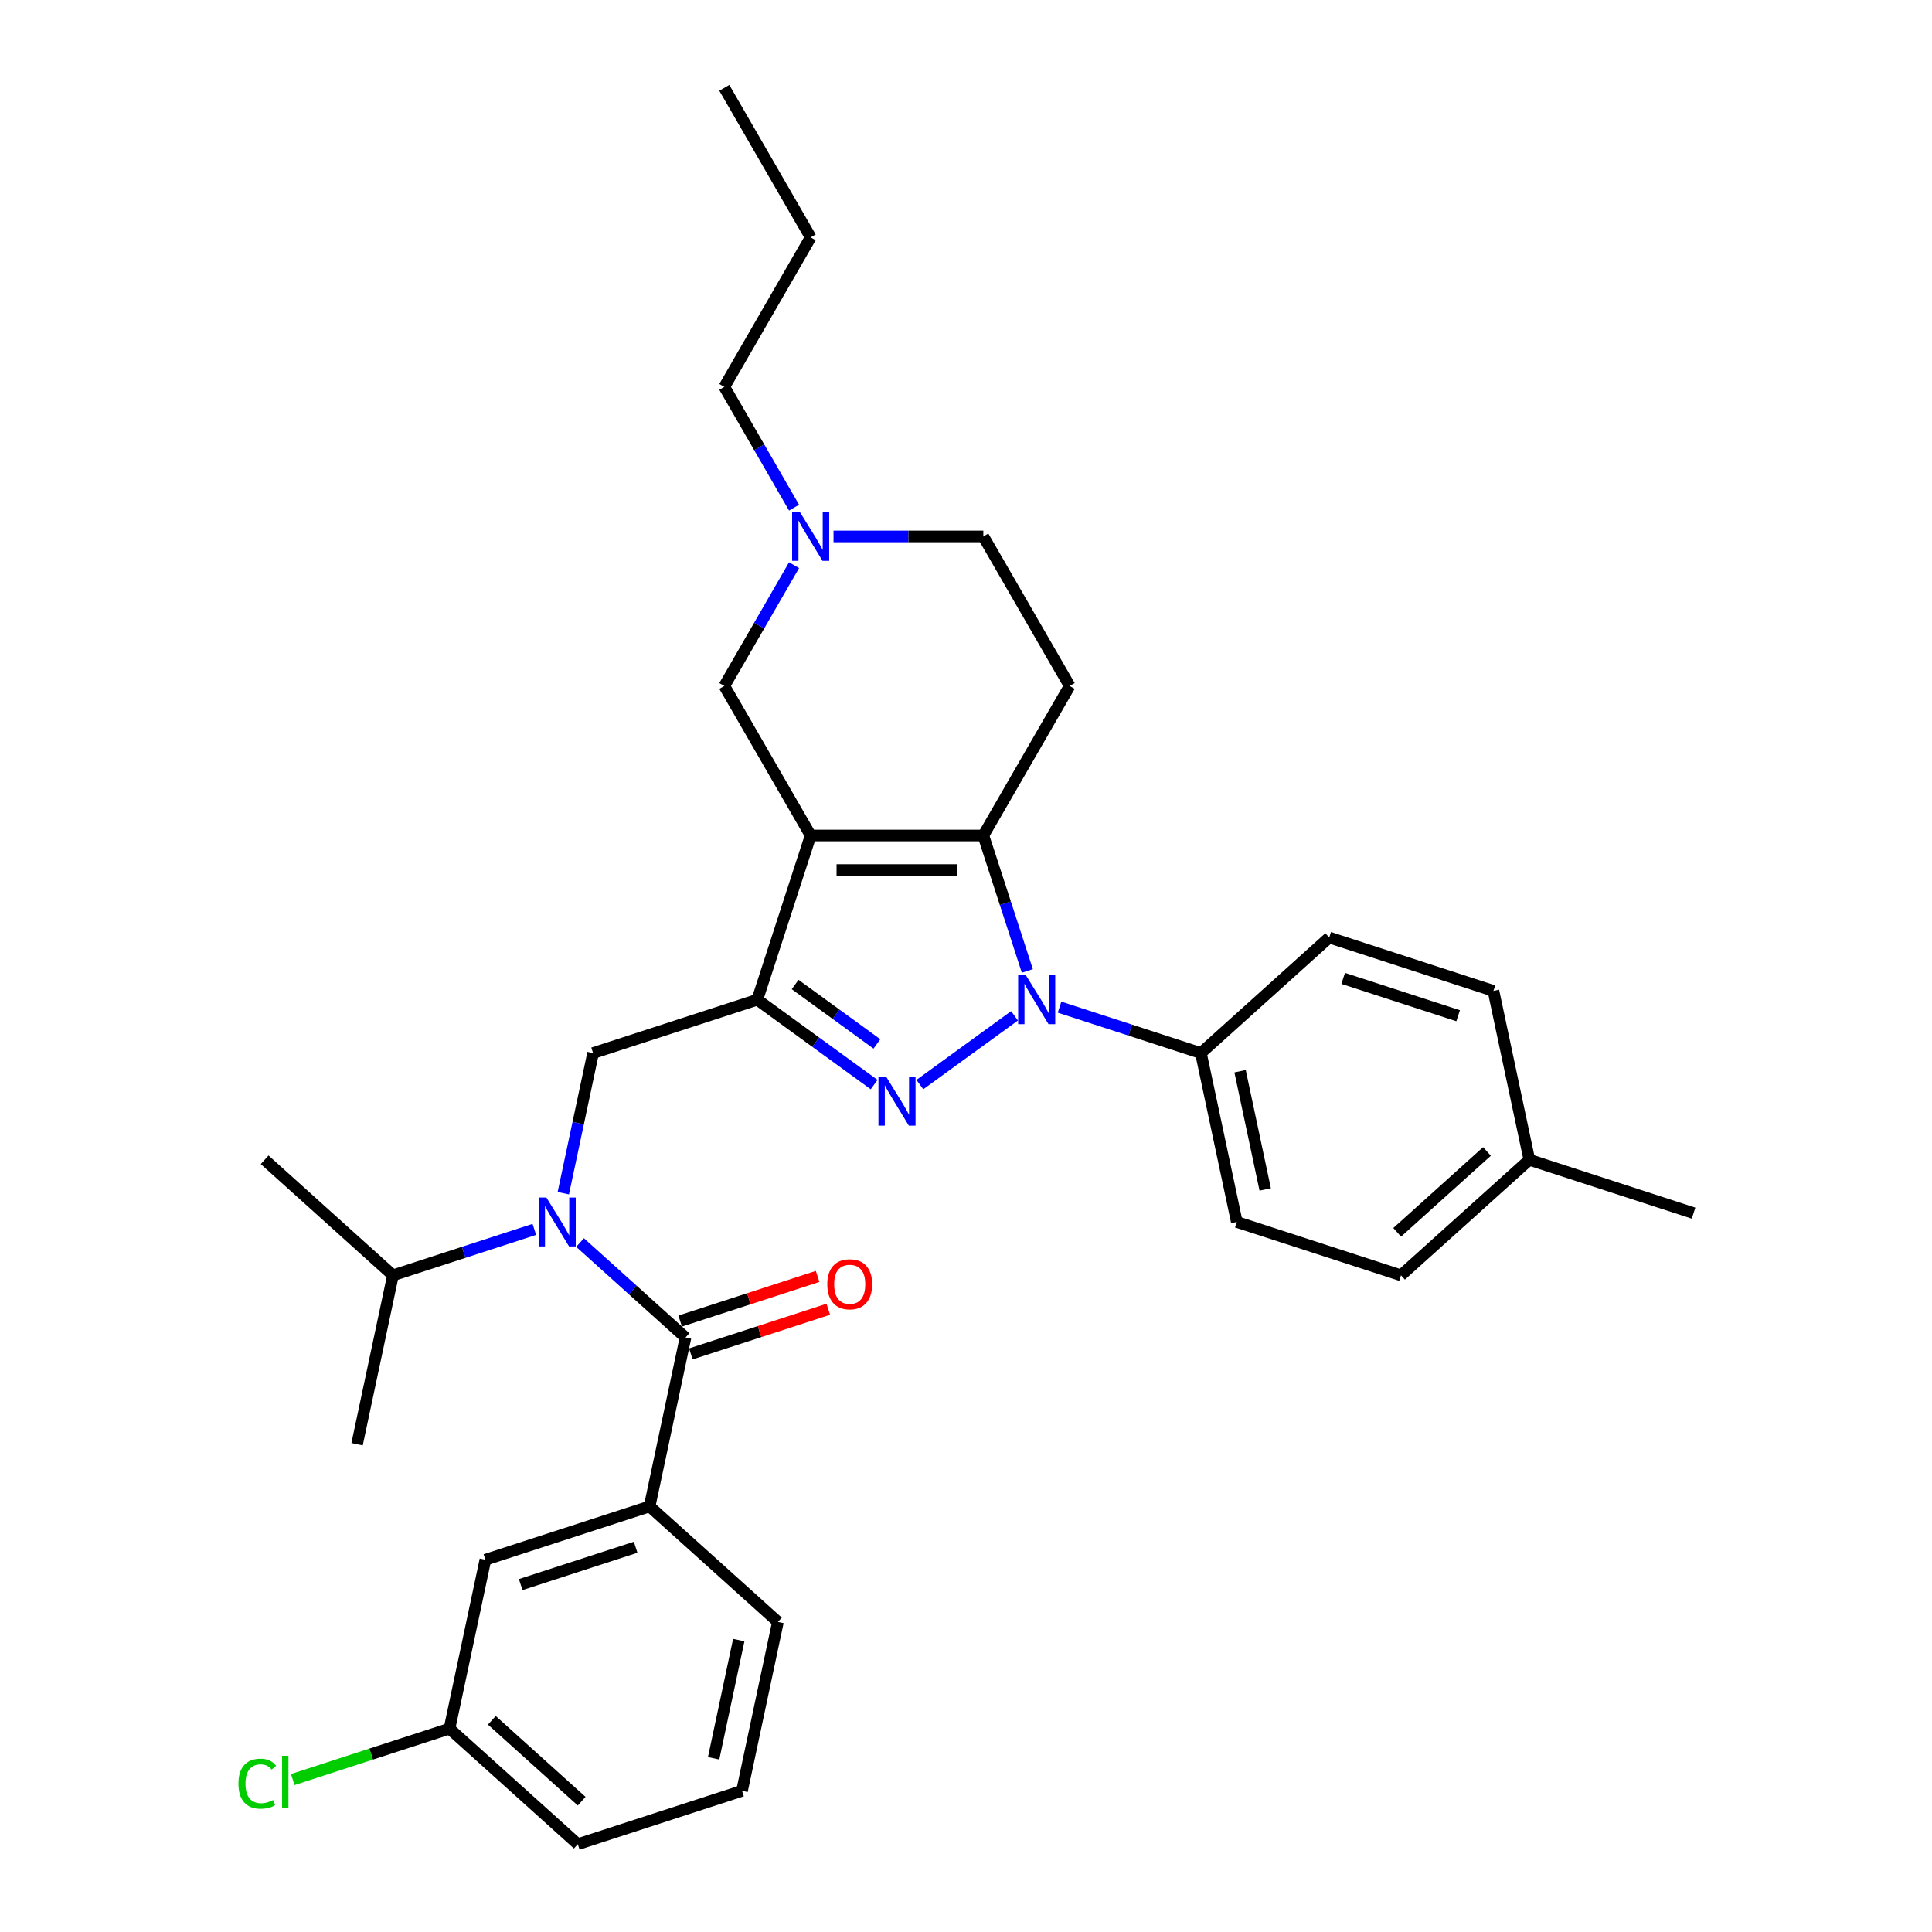 <?xml version='1.0' encoding='iso-8859-1'?>
<svg version='1.1' baseProfile='full'
              xmlns='http://www.w3.org/2000/svg'
                      xmlns:rdkit='http://www.rdkit.org/xml'
                      xmlns:xlink='http://www.w3.org/1999/xlink'
                  xml:space='preserve'
width='1000px' height='1000px' viewBox='0 0 1000 1000'>
<!-- END OF HEADER -->
<rect style='opacity:1.0;fill:#FFFFFF;stroke:none' width='1000' height='1000' x='0' y='0'> </rect>
<path class='bond-2' d='M 419.597,432.449 L 391.98,517.448' style='fill:none;fill-rule:evenodd;stroke:#000000;stroke-width:6px;stroke-linecap:butt;stroke-linejoin:miter;stroke-opacity:1' />
<path class='bond-3' d='M 419.597,432.449 L 508.97,432.449' style='fill:none;fill-rule:evenodd;stroke:#000000;stroke-width:6px;stroke-linecap:butt;stroke-linejoin:miter;stroke-opacity:1' />
<path class='bond-3' d='M 433.003,450.324 L 495.564,450.324' style='fill:none;fill-rule:evenodd;stroke:#000000;stroke-width:6px;stroke-linecap:butt;stroke-linejoin:miter;stroke-opacity:1' />
<path class='bond-9' d='M 419.597,432.449 L 374.911,355.05' style='fill:none;fill-rule:evenodd;stroke:#000000;stroke-width:6px;stroke-linecap:butt;stroke-linejoin:miter;stroke-opacity:1' />
<path class='bond-0' d='M 452.451,561.382 L 422.215,539.415' style='fill:none;fill-rule:evenodd;stroke:#0000FF;stroke-width:6px;stroke-linecap:butt;stroke-linejoin:miter;stroke-opacity:1' />
<path class='bond-0' d='M 422.215,539.415 L 391.98,517.448' style='fill:none;fill-rule:evenodd;stroke:#000000;stroke-width:6px;stroke-linecap:butt;stroke-linejoin:miter;stroke-opacity:1' />
<path class='bond-0' d='M 453.887,540.331 L 432.722,524.954' style='fill:none;fill-rule:evenodd;stroke:#0000FF;stroke-width:6px;stroke-linecap:butt;stroke-linejoin:miter;stroke-opacity:1' />
<path class='bond-0' d='M 432.722,524.954 L 411.557,509.577' style='fill:none;fill-rule:evenodd;stroke:#000000;stroke-width:6px;stroke-linecap:butt;stroke-linejoin:miter;stroke-opacity:1' />
<path class='bond-32' d='M 476.117,561.382 L 525.12,525.779' style='fill:none;fill-rule:evenodd;stroke:#0000FF;stroke-width:6px;stroke-linecap:butt;stroke-linejoin:miter;stroke-opacity:1' />
<path class='bond-1' d='M 531.75,502.558 L 520.36,467.504' style='fill:none;fill-rule:evenodd;stroke:#0000FF;stroke-width:6px;stroke-linecap:butt;stroke-linejoin:miter;stroke-opacity:1' />
<path class='bond-1' d='M 520.36,467.504 L 508.97,432.449' style='fill:none;fill-rule:evenodd;stroke:#000000;stroke-width:6px;stroke-linecap:butt;stroke-linejoin:miter;stroke-opacity:1' />
<path class='bond-10' d='M 548.421,521.292 L 585.003,533.179' style='fill:none;fill-rule:evenodd;stroke:#0000FF;stroke-width:6px;stroke-linecap:butt;stroke-linejoin:miter;stroke-opacity:1' />
<path class='bond-10' d='M 585.003,533.179 L 621.586,545.065' style='fill:none;fill-rule:evenodd;stroke:#000000;stroke-width:6px;stroke-linecap:butt;stroke-linejoin:miter;stroke-opacity:1' />
<path class='bond-6' d='M 391.98,517.448 L 306.981,545.065' style='fill:none;fill-rule:evenodd;stroke:#000000;stroke-width:6px;stroke-linecap:butt;stroke-linejoin:miter;stroke-opacity:1' />
<path class='bond-7' d='M 508.97,432.449 L 553.656,355.05' style='fill:none;fill-rule:evenodd;stroke:#000000;stroke-width:6px;stroke-linecap:butt;stroke-linejoin:miter;stroke-opacity:1' />
<path class='bond-4' d='M 354.817,692.287 L 327.525,667.713' style='fill:none;fill-rule:evenodd;stroke:#000000;stroke-width:6px;stroke-linecap:butt;stroke-linejoin:miter;stroke-opacity:1' />
<path class='bond-4' d='M 327.525,667.713 L 300.233,643.139' style='fill:none;fill-rule:evenodd;stroke:#0000FF;stroke-width:6px;stroke-linecap:butt;stroke-linejoin:miter;stroke-opacity:1' />
<path class='bond-8' d='M 354.817,692.287 L 336.235,779.706' style='fill:none;fill-rule:evenodd;stroke:#000000;stroke-width:6px;stroke-linecap:butt;stroke-linejoin:miter;stroke-opacity:1' />
<path class='bond-12' d='M 357.578,700.787 L 393.151,689.228' style='fill:none;fill-rule:evenodd;stroke:#000000;stroke-width:6px;stroke-linecap:butt;stroke-linejoin:miter;stroke-opacity:1' />
<path class='bond-12' d='M 393.151,689.228 L 428.724,677.67' style='fill:none;fill-rule:evenodd;stroke:#FF0000;stroke-width:6px;stroke-linecap:butt;stroke-linejoin:miter;stroke-opacity:1' />
<path class='bond-12' d='M 352.055,683.787 L 387.628,672.229' style='fill:none;fill-rule:evenodd;stroke:#000000;stroke-width:6px;stroke-linecap:butt;stroke-linejoin:miter;stroke-opacity:1' />
<path class='bond-12' d='M 387.628,672.229 L 423.2,660.67' style='fill:none;fill-rule:evenodd;stroke:#FF0000;stroke-width:6px;stroke-linecap:butt;stroke-linejoin:miter;stroke-opacity:1' />
<path class='bond-5' d='M 291.565,617.595 L 299.273,581.33' style='fill:none;fill-rule:evenodd;stroke:#0000FF;stroke-width:6px;stroke-linecap:butt;stroke-linejoin:miter;stroke-opacity:1' />
<path class='bond-5' d='M 299.273,581.33 L 306.981,545.065' style='fill:none;fill-rule:evenodd;stroke:#000000;stroke-width:6px;stroke-linecap:butt;stroke-linejoin:miter;stroke-opacity:1' />
<path class='bond-15' d='M 276.567,636.33 L 239.984,648.216' style='fill:none;fill-rule:evenodd;stroke:#0000FF;stroke-width:6px;stroke-linecap:butt;stroke-linejoin:miter;stroke-opacity:1' />
<path class='bond-15' d='M 239.984,648.216 L 203.401,660.102' style='fill:none;fill-rule:evenodd;stroke:#000000;stroke-width:6px;stroke-linecap:butt;stroke-linejoin:miter;stroke-opacity:1' />
<path class='bond-14' d='M 553.656,355.05 L 508.97,277.651' style='fill:none;fill-rule:evenodd;stroke:#000000;stroke-width:6px;stroke-linecap:butt;stroke-linejoin:miter;stroke-opacity:1' />
<path class='bond-13' d='M 336.235,779.706 L 251.237,807.324' style='fill:none;fill-rule:evenodd;stroke:#000000;stroke-width:6px;stroke-linecap:butt;stroke-linejoin:miter;stroke-opacity:1' />
<path class='bond-13' d='M 329.009,800.849 L 269.51,820.181' style='fill:none;fill-rule:evenodd;stroke:#000000;stroke-width:6px;stroke-linecap:butt;stroke-linejoin:miter;stroke-opacity:1' />
<path class='bond-23' d='M 336.235,779.706 L 402.652,839.508' style='fill:none;fill-rule:evenodd;stroke:#000000;stroke-width:6px;stroke-linecap:butt;stroke-linejoin:miter;stroke-opacity:1' />
<path class='bond-11' d='M 374.911,355.05 L 392.956,323.796' style='fill:none;fill-rule:evenodd;stroke:#000000;stroke-width:6px;stroke-linecap:butt;stroke-linejoin:miter;stroke-opacity:1' />
<path class='bond-11' d='M 392.956,323.796 L 411.001,292.541' style='fill:none;fill-rule:evenodd;stroke:#0000FF;stroke-width:6px;stroke-linecap:butt;stroke-linejoin:miter;stroke-opacity:1' />
<path class='bond-16' d='M 621.586,545.065 L 640.168,632.485' style='fill:none;fill-rule:evenodd;stroke:#000000;stroke-width:6px;stroke-linecap:butt;stroke-linejoin:miter;stroke-opacity:1' />
<path class='bond-16' d='M 641.857,554.462 L 654.864,615.656' style='fill:none;fill-rule:evenodd;stroke:#000000;stroke-width:6px;stroke-linecap:butt;stroke-linejoin:miter;stroke-opacity:1' />
<path class='bond-17' d='M 621.586,545.065 L 688.003,485.263' style='fill:none;fill-rule:evenodd;stroke:#000000;stroke-width:6px;stroke-linecap:butt;stroke-linejoin:miter;stroke-opacity:1' />
<path class='bond-24' d='M 411.001,262.762 L 392.956,231.507' style='fill:none;fill-rule:evenodd;stroke:#0000FF;stroke-width:6px;stroke-linecap:butt;stroke-linejoin:miter;stroke-opacity:1' />
<path class='bond-24' d='M 392.956,231.507 L 374.911,200.252' style='fill:none;fill-rule:evenodd;stroke:#000000;stroke-width:6px;stroke-linecap:butt;stroke-linejoin:miter;stroke-opacity:1' />
<path class='bond-33' d='M 431.43,277.651 L 470.2,277.651' style='fill:none;fill-rule:evenodd;stroke:#0000FF;stroke-width:6px;stroke-linecap:butt;stroke-linejoin:miter;stroke-opacity:1' />
<path class='bond-33' d='M 470.2,277.651 L 508.97,277.651' style='fill:none;fill-rule:evenodd;stroke:#000000;stroke-width:6px;stroke-linecap:butt;stroke-linejoin:miter;stroke-opacity:1' />
<path class='bond-18' d='M 251.237,807.324 L 232.655,894.744' style='fill:none;fill-rule:evenodd;stroke:#000000;stroke-width:6px;stroke-linecap:butt;stroke-linejoin:miter;stroke-opacity:1' />
<path class='bond-27' d='M 203.401,660.102 L 184.82,747.522' style='fill:none;fill-rule:evenodd;stroke:#000000;stroke-width:6px;stroke-linecap:butt;stroke-linejoin:miter;stroke-opacity:1' />
<path class='bond-28' d='M 203.401,660.102 L 136.985,600.301' style='fill:none;fill-rule:evenodd;stroke:#000000;stroke-width:6px;stroke-linecap:butt;stroke-linejoin:miter;stroke-opacity:1' />
<path class='bond-19' d='M 640.168,632.485 L 725.166,660.102' style='fill:none;fill-rule:evenodd;stroke:#000000;stroke-width:6px;stroke-linecap:butt;stroke-linejoin:miter;stroke-opacity:1' />
<path class='bond-20' d='M 688.003,485.263 L 773.001,512.881' style='fill:none;fill-rule:evenodd;stroke:#000000;stroke-width:6px;stroke-linecap:butt;stroke-linejoin:miter;stroke-opacity:1' />
<path class='bond-20' d='M 695.229,506.406 L 754.728,525.738' style='fill:none;fill-rule:evenodd;stroke:#000000;stroke-width:6px;stroke-linecap:butt;stroke-linejoin:miter;stroke-opacity:1' />
<path class='bond-22' d='M 232.655,894.744 L 192.095,907.922' style='fill:none;fill-rule:evenodd;stroke:#000000;stroke-width:6px;stroke-linecap:butt;stroke-linejoin:miter;stroke-opacity:1' />
<path class='bond-22' d='M 192.095,907.922 L 151.535,921.101' style='fill:none;fill-rule:evenodd;stroke:#00CC00;stroke-width:6px;stroke-linecap:butt;stroke-linejoin:miter;stroke-opacity:1' />
<path class='bond-35' d='M 232.655,894.744 L 299.072,954.545' style='fill:none;fill-rule:evenodd;stroke:#000000;stroke-width:6px;stroke-linecap:butt;stroke-linejoin:miter;stroke-opacity:1' />
<path class='bond-35' d='M 254.578,890.43 L 301.07,932.292' style='fill:none;fill-rule:evenodd;stroke:#000000;stroke-width:6px;stroke-linecap:butt;stroke-linejoin:miter;stroke-opacity:1' />
<path class='bond-34' d='M 725.166,660.102 L 791.583,600.301' style='fill:none;fill-rule:evenodd;stroke:#000000;stroke-width:6px;stroke-linecap:butt;stroke-linejoin:miter;stroke-opacity:1' />
<path class='bond-34' d='M 723.168,637.849 L 769.66,595.987' style='fill:none;fill-rule:evenodd;stroke:#000000;stroke-width:6px;stroke-linecap:butt;stroke-linejoin:miter;stroke-opacity:1' />
<path class='bond-21' d='M 773.001,512.881 L 791.583,600.301' style='fill:none;fill-rule:evenodd;stroke:#000000;stroke-width:6px;stroke-linecap:butt;stroke-linejoin:miter;stroke-opacity:1' />
<path class='bond-29' d='M 791.583,600.301 L 876.581,627.918' style='fill:none;fill-rule:evenodd;stroke:#000000;stroke-width:6px;stroke-linecap:butt;stroke-linejoin:miter;stroke-opacity:1' />
<path class='bond-25' d='M 402.652,839.508 L 384.07,926.928' style='fill:none;fill-rule:evenodd;stroke:#000000;stroke-width:6px;stroke-linecap:butt;stroke-linejoin:miter;stroke-opacity:1' />
<path class='bond-25' d='M 382.381,848.905 L 369.373,910.099' style='fill:none;fill-rule:evenodd;stroke:#000000;stroke-width:6px;stroke-linecap:butt;stroke-linejoin:miter;stroke-opacity:1' />
<path class='bond-30' d='M 374.911,200.252 L 419.597,122.853' style='fill:none;fill-rule:evenodd;stroke:#000000;stroke-width:6px;stroke-linecap:butt;stroke-linejoin:miter;stroke-opacity:1' />
<path class='bond-26' d='M 384.07,926.928 L 299.072,954.545' style='fill:none;fill-rule:evenodd;stroke:#000000;stroke-width:6px;stroke-linecap:butt;stroke-linejoin:miter;stroke-opacity:1' />
<path class='bond-31' d='M 419.597,122.853 L 374.911,45.455' style='fill:none;fill-rule:evenodd;stroke:#000000;stroke-width:6px;stroke-linecap:butt;stroke-linejoin:miter;stroke-opacity:1' />
<path  class='atom-1' d='M 458.689 557.324
L 466.983 570.73
Q 467.805 572.053, 469.128 574.448
Q 470.45 576.843, 470.522 576.986
L 470.522 557.324
L 473.882 557.324
L 473.882 582.635
L 470.415 582.635
L 461.513 567.978
Q 460.476 566.262, 459.368 564.295
Q 458.296 562.329, 457.974 561.721
L 457.974 582.635
L 454.685 582.635
L 454.685 557.324
L 458.689 557.324
' fill='#0000FF'/>
<path  class='atom-2' d='M 530.993 504.792
L 539.287 518.198
Q 540.109 519.521, 541.432 521.916
Q 542.754 524.311, 542.826 524.454
L 542.826 504.792
L 546.186 504.792
L 546.186 530.103
L 542.719 530.103
L 533.817 515.446
Q 532.78 513.73, 531.672 511.763
Q 530.6 509.797, 530.278 509.19
L 530.278 530.103
L 526.989 530.103
L 526.989 504.792
L 530.993 504.792
' fill='#0000FF'/>
<path  class='atom-6' d='M 282.805 619.83
L 291.099 633.236
Q 291.921 634.558, 293.244 636.953
Q 294.567 639.349, 294.638 639.492
L 294.638 619.83
L 297.998 619.83
L 297.998 645.14
L 294.531 645.14
L 285.629 630.483
Q 284.593 628.767, 283.484 626.801
Q 282.412 624.834, 282.09 624.227
L 282.09 645.14
L 278.801 645.14
L 278.801 619.83
L 282.805 619.83
' fill='#0000FF'/>
<path  class='atom-12' d='M 414.003 264.996
L 422.297 278.402
Q 423.119 279.725, 424.441 282.12
Q 425.764 284.515, 425.836 284.658
L 425.836 264.996
L 429.196 264.996
L 429.196 290.306
L 425.728 290.306
L 416.827 275.649
Q 415.79 273.933, 414.682 271.967
Q 413.609 270.001, 413.288 269.393
L 413.288 290.306
L 409.999 290.306
L 409.999 264.996
L 414.003 264.996
' fill='#0000FF'/>
<path  class='atom-13' d='M 428.197 664.741
Q 428.197 658.663, 431.199 655.267
Q 434.202 651.871, 439.815 651.871
Q 445.428 651.871, 448.431 655.267
Q 451.433 658.663, 451.433 664.741
Q 451.433 670.889, 448.395 674.393
Q 445.356 677.86, 439.815 677.86
Q 434.238 677.86, 431.199 674.393
Q 428.197 670.925, 428.197 664.741
M 439.815 675.001
Q 443.676 675.001, 445.749 672.427
Q 447.859 669.817, 447.859 664.741
Q 447.859 659.771, 445.749 657.269
Q 443.676 654.731, 439.815 654.731
Q 435.954 654.731, 433.845 657.233
Q 431.771 659.736, 431.771 664.741
Q 431.771 669.853, 433.845 672.427
Q 435.954 675.001, 439.815 675.001
' fill='#FF0000'/>
<path  class='atom-23' d='M 123.419 923.237
Q 123.419 916.945, 126.35 913.656
Q 129.317 910.332, 134.93 910.332
Q 140.149 910.332, 142.938 914.014
L 140.578 915.944
Q 138.541 913.263, 134.93 913.263
Q 131.105 913.263, 129.067 915.837
Q 127.065 918.375, 127.065 923.237
Q 127.065 928.242, 129.139 930.816
Q 131.248 933.39, 135.323 933.39
Q 138.112 933.39, 141.365 931.71
L 142.366 934.391
Q 141.043 935.249, 139.041 935.749
Q 137.039 936.25, 134.823 936.25
Q 129.317 936.25, 126.35 932.889
Q 123.419 929.529, 123.419 923.237
' fill='#00CC00'/>
<path  class='atom-23' d='M 146.012 908.794
L 149.301 908.794
L 149.301 935.928
L 146.012 935.928
L 146.012 908.794
' fill='#00CC00'/>
</svg>
